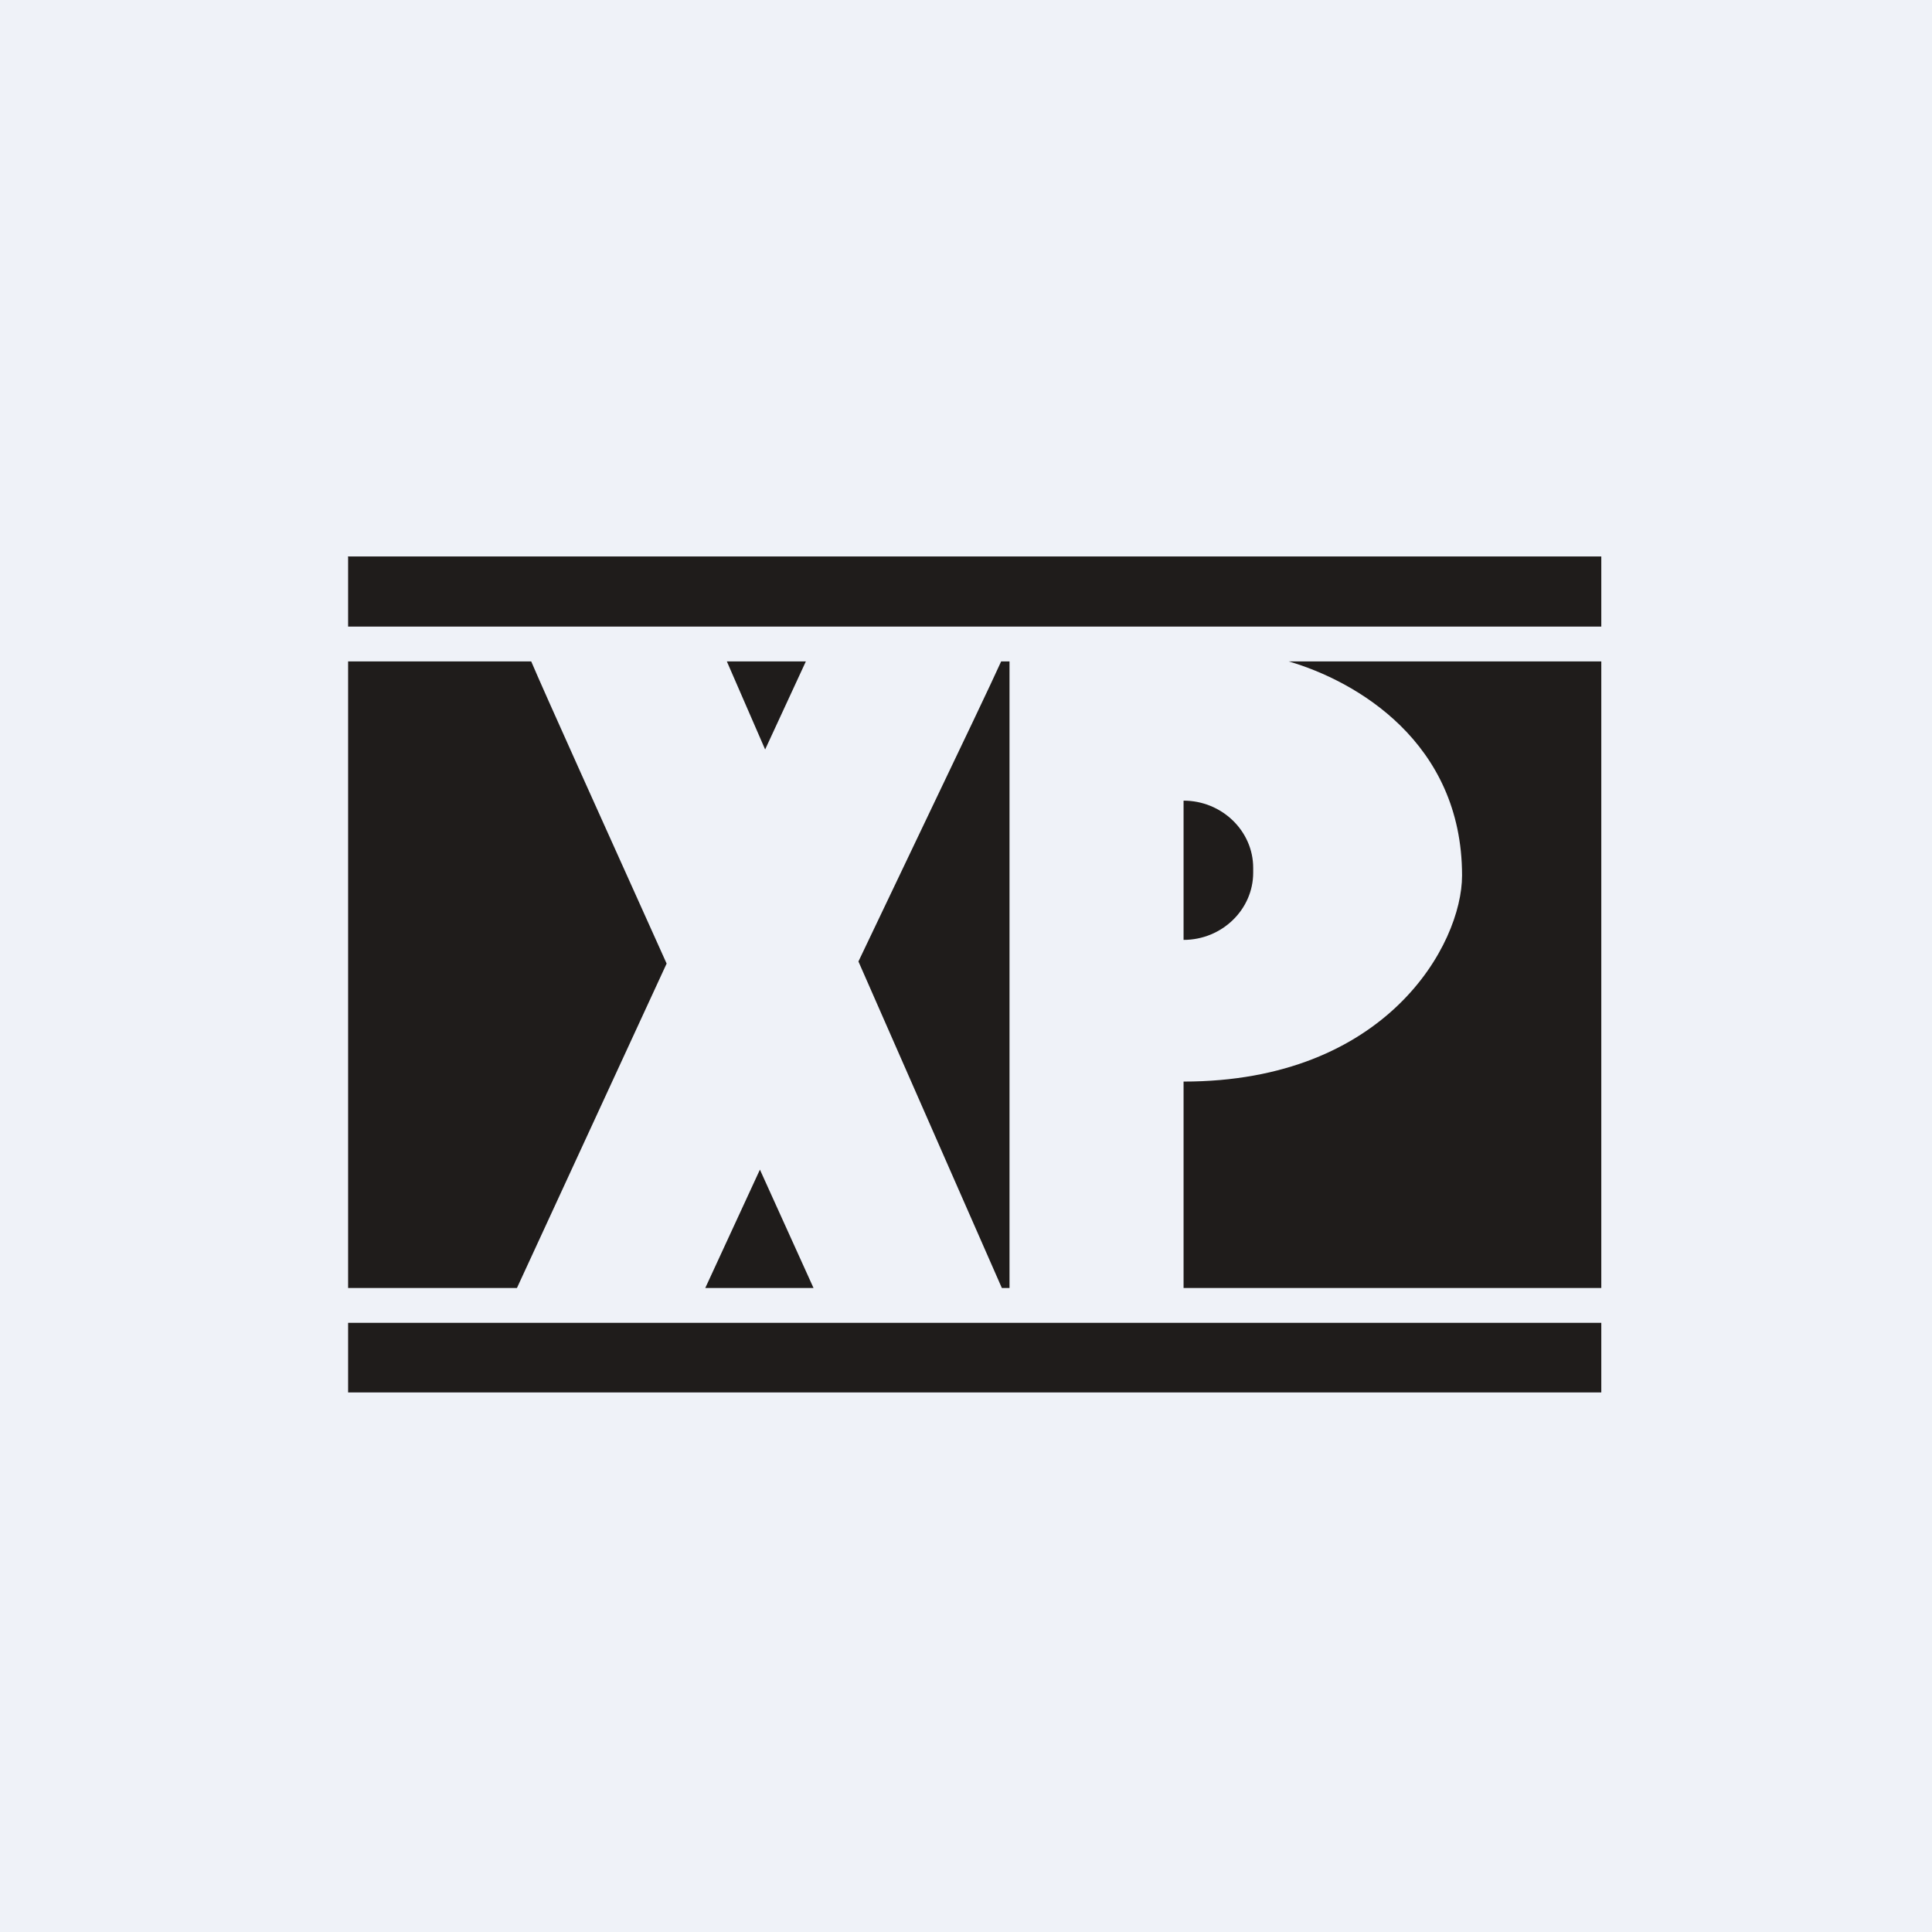 <?xml version="1.0" encoding="UTF-8"?>
<!-- generated by Finnhub -->
<svg viewBox="0 0 55.5 55.5" xmlns="http://www.w3.org/2000/svg">
<path d="M 0,0 H 55.5 V 55.5 H 0 Z" fill="rgb(239, 242, 248)"/>
<path d="M 9.99,15.985 H 46 V 18 H 10 V 16 Z M 10,38 H 46 V 40 H 10 V 38 Z M 23.37,37 H 20.26 L 21.83,33.6 L 23.37,37 Z M 29,37 H 28.78 L 24.66,27.62 L 26.54,23.68 C 27.64,21.38 28.49,19.6 28.76,19 H 29 V 37 Z M 20.87,19 H 23.15 L 21.98,21.53 L 20.88,19 Z M 19.15,27.68 C 17.31,23.59 15.65,19.92 15.26,19 H 10 V 37 H 14.85 L 19.15,27.68 Z M 42,25.15 C 42,21.31 38.94,19.56 37.02,19 H 46 V 37 H 34 V 31.07 C 39.83,31.07 42,27.13 42,25.15 Z M 34,23 C 35.1,23 36,23.87 36,24.93 V 25.07 C 36,26.13 35.1,27 34,27 V 23 Z" fill="rgb(31, 28, 27)"/>
</svg>
